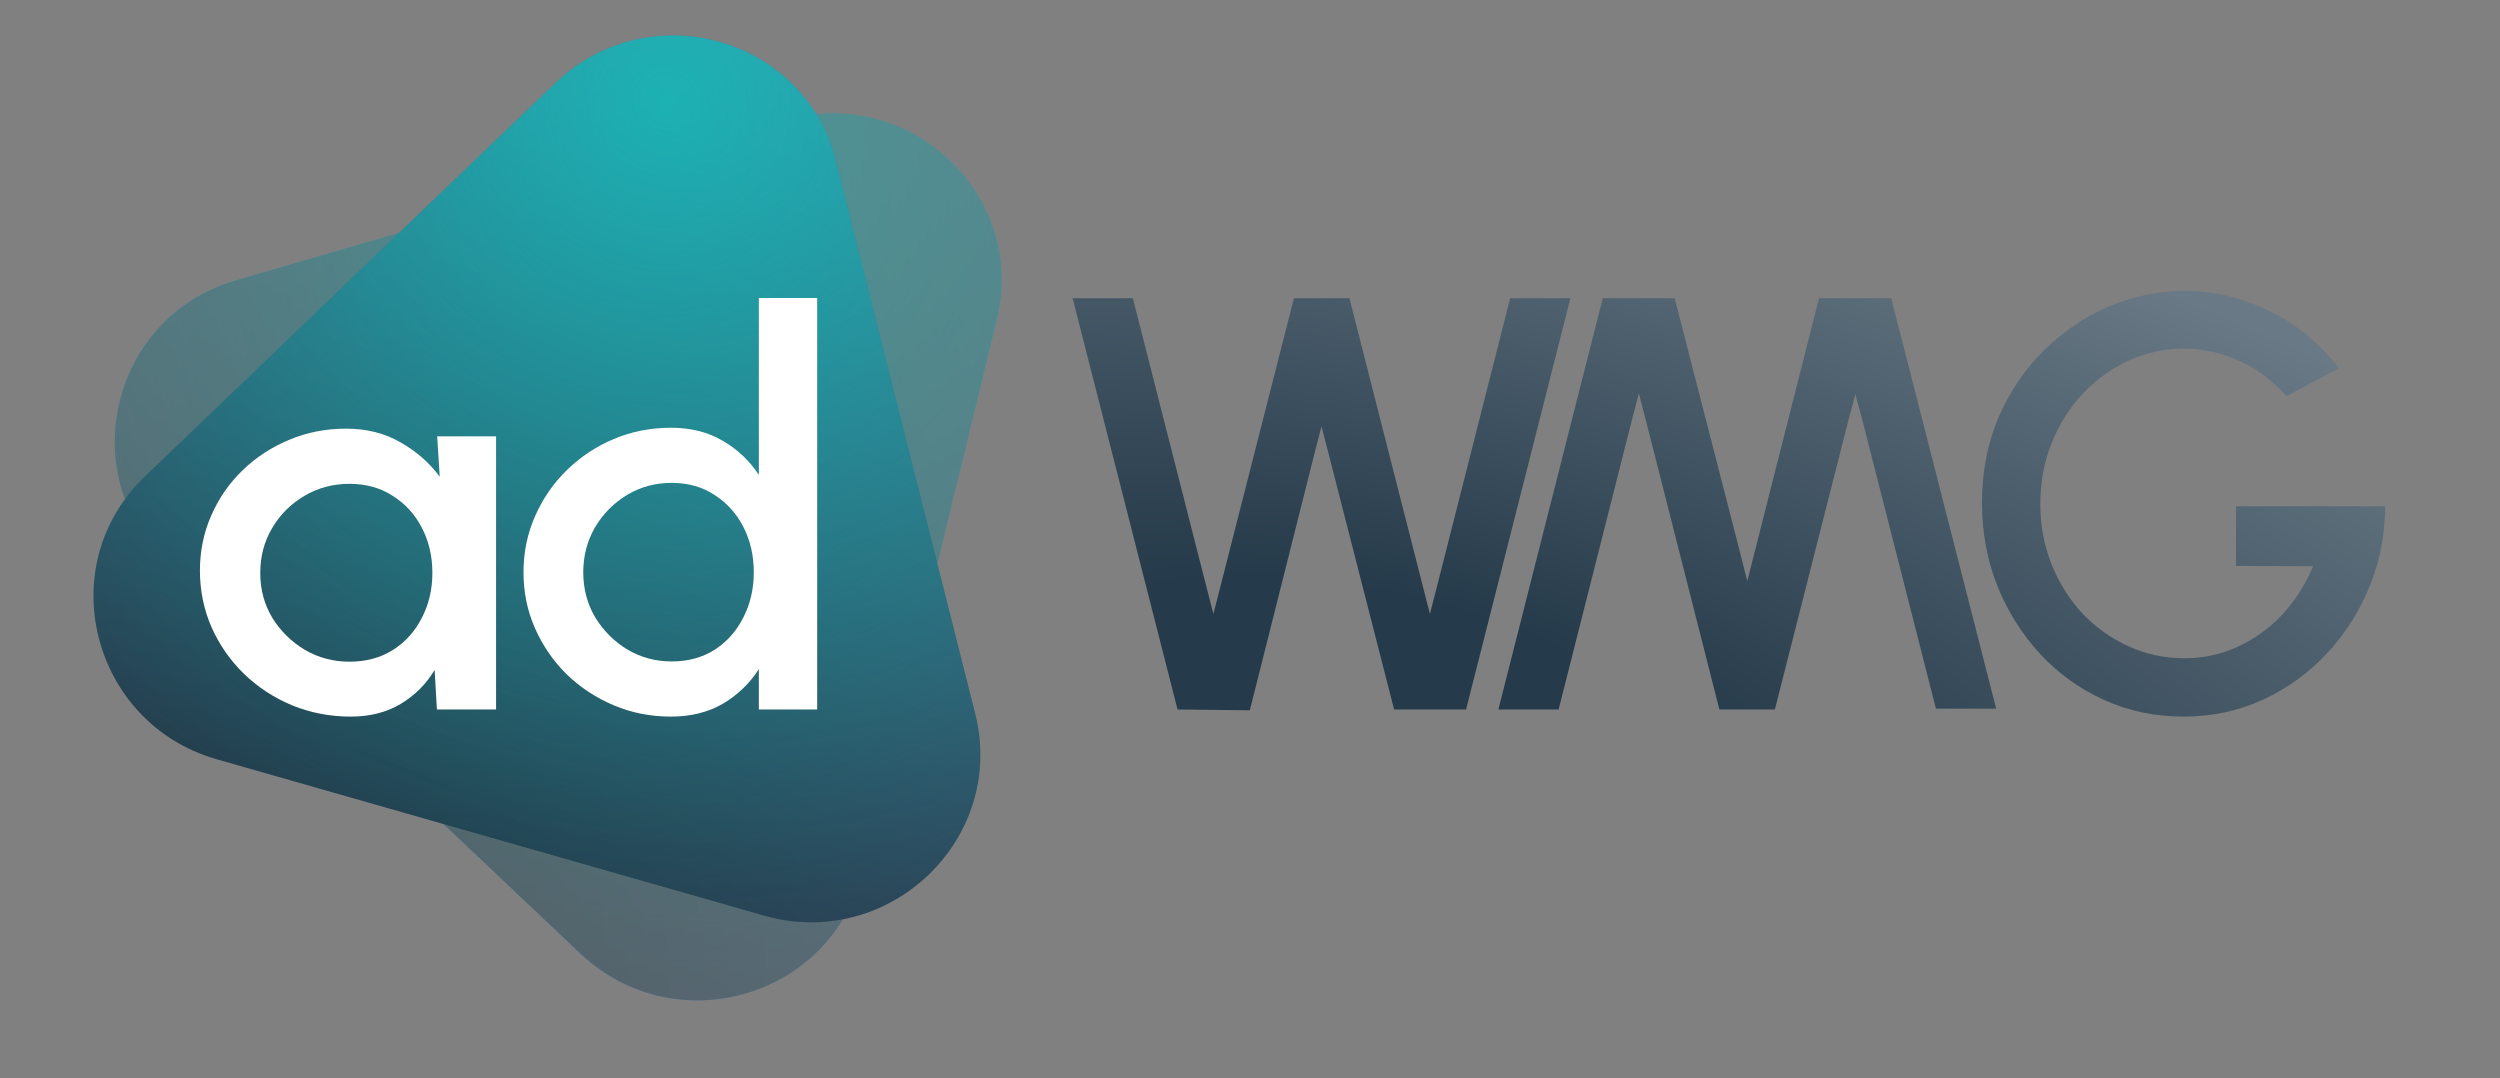 <svg width="102" height="44" viewBox="0 0 102 44" fill="none" xmlns="http://www.w3.org/2000/svg">
<rect x="0" y="0" width="102" height="44" fill="#808080" stroke="none"/>
<path d="M49.822 23.816L52.792 12.167H55.056L58.025 23.816L58.341 25.05L58.658 23.815L61.615 12.167H64.073L59.815 28.947H56.88L54.234 18.62L53.917 17.393L53.601 18.621L50.992 28.98L48.044 28.947L43.763 12.167H46.22L49.189 23.816L49.506 25.05L49.822 23.816Z" fill="url(#paint0_radial_442_177)"/>
<path d="M75.384 17.266L72.415 28.947H70.151L67.181 17.266L66.865 16.05L66.549 17.266L63.591 28.947H61.134L65.392 12.167L68.327 12.167L70.973 22.461L71.289 23.707L71.606 22.46L74.215 12.167L77.162 12.167L81.444 28.914H78.986L76.017 17.266L75.701 16.087L75.384 17.266Z" fill="url(#paint1_radial_442_177)"/>
<path d="M92.648 12.718C93.681 13.223 94.609 13.986 95.43 15.015L93.292 16.163C92.751 15.551 92.133 15.083 91.439 14.763C90.686 14.405 89.91 14.223 89.114 14.223C88.339 14.223 87.593 14.382 86.881 14.698L86.88 14.699L86.879 14.699C86.177 15.015 85.55 15.463 85 16.039C84.457 16.609 84.029 17.283 83.716 18.055C83.4 18.827 83.245 19.669 83.245 20.578C83.245 21.437 83.397 22.253 83.703 23.022L83.703 23.023L83.703 23.023C84.007 23.78 84.426 24.448 84.959 25.025L84.961 25.027L84.963 25.029C85.505 25.597 86.131 26.044 86.841 26.368C87.556 26.695 88.323 26.857 89.138 26.857C89.686 26.857 90.221 26.773 90.742 26.606L90.744 26.605L90.745 26.605C91.273 26.429 91.765 26.178 92.222 25.853C92.688 25.528 93.101 25.132 93.459 24.669C93.827 24.205 94.131 23.682 94.373 23.102L91.23 23.09V20.655H97.315C97.309 21.763 97.116 22.803 96.738 23.778C96.321 24.851 95.734 25.797 94.975 26.62C94.217 27.442 93.337 28.084 92.332 28.546C91.334 29.006 90.254 29.237 89.089 29.237C87.923 29.237 86.843 29.01 85.844 28.558C84.847 28.103 83.98 27.478 83.239 26.682C82.497 25.875 81.913 24.948 81.489 23.899C81.074 22.846 80.866 21.719 80.866 20.515C80.866 19.246 81.09 18.089 81.535 17.039C81.992 15.983 82.61 15.07 83.391 14.297C84.174 13.522 85.059 12.924 86.048 12.501C87.043 12.079 88.077 11.868 89.151 11.868C90.349 11.868 91.513 12.15 92.646 12.716L92.647 12.717L92.648 12.718Z" fill="url(#paint2_radial_442_177)"/>
<g opacity="0.5">
<path d="M27.878 22.685C27.549 22.896 27.165 23.002 26.727 23.002C26.303 23.002 25.912 22.896 25.552 22.685C25.198 22.468 24.912 22.18 24.692 21.821C24.478 21.457 24.371 21.05 24.371 20.603C24.371 20.16 24.476 19.756 24.685 19.392C24.899 19.027 25.183 18.737 25.538 18.52C25.896 18.304 26.293 18.195 26.727 18.195C27.165 18.195 27.547 18.304 27.871 18.52C28.2 18.732 28.457 19.02 28.641 19.384C28.826 19.748 28.918 20.155 28.918 20.603C28.918 21.046 28.826 21.449 28.641 21.814C28.462 22.178 28.207 22.468 27.878 22.685Z" fill="url(#paint3_radial_442_177)"/>
<path d="M27.878 22.685C27.549 22.896 27.165 23.002 26.727 23.002C26.303 23.002 25.912 22.896 25.552 22.685C25.198 22.468 24.912 22.18 24.692 21.821C24.478 21.457 24.371 21.05 24.371 20.603C24.371 20.16 24.476 19.756 24.685 19.392C24.899 19.027 25.183 18.737 25.538 18.52C25.896 18.304 26.293 18.195 26.727 18.195C27.165 18.195 27.547 18.304 27.871 18.52C28.2 18.732 28.457 19.02 28.641 19.384C28.826 19.748 28.918 20.155 28.918 20.603C28.918 21.046 28.826 21.449 28.641 21.814C28.462 22.178 28.207 22.468 27.878 22.685Z" fill="url(#paint4_radial_442_177)"/>
<path d="M27.878 22.685C27.549 22.896 27.165 23.002 26.727 23.002C26.303 23.002 25.912 22.896 25.552 22.685C25.198 22.468 24.912 22.18 24.692 21.821C24.478 21.457 24.371 21.05 24.371 20.603C24.371 20.16 24.476 19.756 24.685 19.392C24.899 19.027 25.183 18.737 25.538 18.52C25.896 18.304 26.293 18.195 26.727 18.195C27.165 18.195 27.547 18.304 27.871 18.52C28.2 18.732 28.457 19.02 28.641 19.384C28.826 19.748 28.918 20.155 28.918 20.603C28.918 21.046 28.826 21.449 28.641 21.814C28.462 22.178 28.207 22.468 27.878 22.685Z" fill="url(#paint5_radial_442_177)" fill-opacity="0.6"/>
<path d="M19.299 22.692C18.967 22.903 18.579 23.008 18.136 23.008C17.709 23.008 17.313 22.903 16.951 22.692C16.594 22.477 16.304 22.19 16.083 21.832C15.867 21.469 15.758 21.065 15.758 20.619C15.758 20.177 15.864 19.775 16.075 19.413C16.287 19.05 16.574 18.761 16.936 18.545C17.298 18.329 17.698 18.221 18.136 18.221C18.579 18.221 18.964 18.329 19.291 18.545C19.623 18.756 19.883 19.042 20.069 19.405C20.255 19.768 20.348 20.172 20.348 20.619C20.348 21.06 20.255 21.462 20.069 21.825C19.888 22.187 19.631 22.477 19.299 22.692Z" fill="url(#paint6_radial_442_177)"/>
<path d="M19.299 22.692C18.967 22.903 18.579 23.008 18.136 23.008C17.709 23.008 17.313 22.903 16.951 22.692C16.594 22.477 16.304 22.19 16.083 21.832C15.867 21.469 15.758 21.065 15.758 20.619C15.758 20.177 15.864 19.775 16.075 19.413C16.287 19.05 16.574 18.761 16.936 18.545C17.298 18.329 17.698 18.221 18.136 18.221C18.579 18.221 18.964 18.329 19.291 18.545C19.623 18.756 19.883 19.042 20.069 19.405C20.255 19.768 20.348 20.172 20.348 20.619C20.348 21.06 20.255 21.462 20.069 21.825C19.888 22.187 19.631 22.477 19.299 22.692Z" fill="url(#paint7_radial_442_177)"/>
<path d="M19.299 22.692C18.967 22.903 18.579 23.008 18.136 23.008C17.709 23.008 17.313 22.903 16.951 22.692C16.594 22.477 16.304 22.19 16.083 21.832C15.867 21.469 15.758 21.065 15.758 20.619C15.758 20.177 15.864 19.775 16.075 19.413C16.287 19.05 16.574 18.761 16.936 18.545C17.298 18.329 17.698 18.221 18.136 18.221C18.579 18.221 18.964 18.329 19.291 18.545C19.623 18.756 19.883 19.042 20.069 19.405C20.255 19.768 20.348 20.172 20.348 20.619C20.348 21.06 20.255 21.462 20.069 21.825C19.888 22.187 19.631 22.477 19.299 22.692Z" fill="url(#paint8_radial_442_177)" fill-opacity="0.6"/>
<path fill-rule="evenodd" clip-rule="evenodd" d="M23.697 38.924C27.575 42.547 33.908 40.712 35.185 35.584L40.665 13.049C41.923 7.98 37.122 3.446 32.045 4.911L9.622 11.442C4.546 12.906 2.991 19.332 6.814 22.939L23.697 38.924ZM30.608 13.219L29.053 13.219L29.053 17.981C28.808 17.602 28.489 17.297 28.095 17.066C27.701 16.829 27.24 16.711 26.712 16.711C26.168 16.711 25.66 16.812 25.186 17.014C24.712 17.216 24.294 17.497 23.93 17.856C23.571 18.21 23.289 18.624 23.084 19.096C22.88 19.564 22.778 20.066 22.778 20.603C22.778 21.139 22.88 21.641 23.084 22.109C23.289 22.576 23.571 22.99 23.93 23.349C24.294 23.704 24.712 23.982 25.186 24.184C25.66 24.386 26.168 24.486 26.712 24.486C27.24 24.486 27.701 24.371 28.095 24.139C28.489 23.903 28.808 23.593 29.053 23.209L29.053 24.294L30.608 24.294L30.608 13.219ZM22.047 16.942L20.476 16.942L20.544 18.03C20.268 17.653 19.918 17.344 19.495 17.104C19.077 16.858 18.594 16.736 18.046 16.736C17.507 16.736 17.001 16.836 16.528 17.037C16.06 17.233 15.648 17.506 15.29 17.854C14.933 18.202 14.654 18.609 14.452 19.074C14.251 19.535 14.15 20.028 14.15 20.552C14.15 21.096 14.254 21.606 14.46 22.082C14.666 22.552 14.953 22.969 15.32 23.332C15.693 23.695 16.123 23.979 16.611 24.185C17.099 24.386 17.62 24.486 18.174 24.486C18.687 24.486 19.133 24.371 19.51 24.141C19.888 23.91 20.187 23.606 20.409 23.229L20.469 24.295L22.047 24.295L22.047 16.942Z" fill="url(#paint9_radial_442_177)"/>
<path fill-rule="evenodd" clip-rule="evenodd" d="M23.697 38.924C27.575 42.547 33.908 40.712 35.185 35.584L40.665 13.049C41.923 7.98 37.122 3.446 32.045 4.911L9.622 11.442C4.546 12.906 2.991 19.332 6.814 22.939L23.697 38.924ZM30.608 13.219L29.053 13.219L29.053 17.981C28.808 17.602 28.489 17.297 28.095 17.066C27.701 16.829 27.24 16.711 26.712 16.711C26.168 16.711 25.66 16.812 25.186 17.014C24.712 17.216 24.294 17.497 23.93 17.856C23.571 18.21 23.289 18.624 23.084 19.096C22.88 19.564 22.778 20.066 22.778 20.603C22.778 21.139 22.88 21.641 23.084 22.109C23.289 22.576 23.571 22.99 23.93 23.349C24.294 23.704 24.712 23.982 25.186 24.184C25.66 24.386 26.168 24.486 26.712 24.486C27.24 24.486 27.701 24.371 28.095 24.139C28.489 23.903 28.808 23.593 29.053 23.209L29.053 24.294L30.608 24.294L30.608 13.219ZM22.047 16.942L20.476 16.942L20.544 18.03C20.268 17.653 19.918 17.344 19.495 17.104C19.077 16.858 18.594 16.736 18.046 16.736C17.507 16.736 17.001 16.836 16.528 17.037C16.06 17.233 15.648 17.506 15.29 17.854C14.933 18.202 14.654 18.609 14.452 19.074C14.251 19.535 14.15 20.028 14.15 20.552C14.15 21.096 14.254 21.606 14.46 22.082C14.666 22.552 14.953 22.969 15.32 23.332C15.693 23.695 16.123 23.979 16.611 24.185C17.099 24.386 17.62 24.486 18.174 24.486C18.687 24.486 19.133 24.371 19.51 24.141C19.888 23.91 20.187 23.606 20.409 23.229L20.469 24.295L22.047 24.295L22.047 16.942Z" fill="url(#paint10_radial_442_177)"/>
<path fill-rule="evenodd" clip-rule="evenodd" d="M23.697 38.924C27.575 42.547 33.908 40.712 35.185 35.584L40.665 13.049C41.923 7.98 37.122 3.446 32.045 4.911L9.622 11.442C4.546 12.906 2.991 19.332 6.814 22.939L23.697 38.924ZM30.608 13.219L29.053 13.219L29.053 17.981C28.808 17.602 28.489 17.297 28.095 17.066C27.701 16.829 27.24 16.711 26.712 16.711C26.168 16.711 25.66 16.812 25.186 17.014C24.712 17.216 24.294 17.497 23.93 17.856C23.571 18.21 23.289 18.624 23.084 19.096C22.88 19.564 22.778 20.066 22.778 20.603C22.778 21.139 22.88 21.641 23.084 22.109C23.289 22.576 23.571 22.99 23.93 23.349C24.294 23.704 24.712 23.982 25.186 24.184C25.66 24.386 26.168 24.486 26.712 24.486C27.24 24.486 27.701 24.371 28.095 24.139C28.489 23.903 28.808 23.593 29.053 23.209L29.053 24.294L30.608 24.294L30.608 13.219ZM22.047 16.942L20.476 16.942L20.544 18.03C20.268 17.653 19.918 17.344 19.495 17.104C19.077 16.858 18.594 16.736 18.046 16.736C17.507 16.736 17.001 16.836 16.528 17.037C16.06 17.233 15.648 17.506 15.29 17.854C14.933 18.202 14.654 18.609 14.452 19.074C14.251 19.535 14.15 20.028 14.15 20.552C14.15 21.096 14.254 21.606 14.46 22.082C14.666 22.552 14.953 22.969 15.32 23.332C15.693 23.695 16.123 23.979 16.611 24.185C17.099 24.386 17.62 24.486 18.174 24.486C18.687 24.486 19.133 24.371 19.51 24.141C19.888 23.91 20.187 23.606 20.409 23.229L20.469 24.295L22.047 24.295L22.047 16.942Z" fill="url(#paint11_radial_442_177)" fill-opacity="0.6"/>
</g>
<path d="M39.786 29.106C41.078 34.232 36.283 38.788 31.216 37.369L8.801 30.966C3.736 29.485 2.094 23.073 5.923 19.431L22.681 3.366C26.516 -0.276 32.894 1.515 34.123 6.643L39.786 29.106Z" fill="url(#paint12_radial_442_177)"/>
<path d="M39.786 29.106C41.078 34.232 36.283 38.788 31.216 37.369L8.801 30.966C3.736 29.485 2.094 23.073 5.923 19.431L22.681 3.366C26.516 -0.276 32.894 1.515 34.123 6.643L39.786 29.106Z" fill="url(#paint13_radial_442_177)" fill-opacity="0.6"/>
<path d="M30.961 12.158L33.341 12.158L33.341 28.946L30.961 28.946L30.961 27.301C30.587 27.883 30.099 28.353 29.496 28.711C28.893 29.061 28.188 29.237 27.379 29.237C26.547 29.237 25.769 29.084 25.044 28.778C24.319 28.472 23.678 28.05 23.122 27.513C22.572 26.969 22.141 26.342 21.828 25.633C21.515 24.924 21.359 24.163 21.359 23.35C21.359 22.537 21.515 21.776 21.828 21.067C22.141 20.35 22.572 19.724 23.122 19.186C23.678 18.642 24.319 18.216 25.044 17.911C25.769 17.605 26.547 17.452 27.379 17.452C28.188 17.452 28.893 17.631 29.496 17.989C30.099 18.34 30.587 18.802 30.961 19.377L30.961 12.158ZM27.402 26.987C28.073 26.987 28.661 26.827 29.164 26.506C29.668 26.178 30.057 25.738 30.332 25.185C30.614 24.633 30.755 24.021 30.755 23.35C30.755 22.671 30.614 22.055 30.332 21.503C30.049 20.951 29.656 20.515 29.153 20.194C28.657 19.865 28.073 19.701 27.402 19.701C26.738 19.701 26.131 19.865 25.582 20.194C25.04 20.522 24.605 20.962 24.277 21.514C23.957 22.067 23.797 22.678 23.797 23.35C23.797 24.029 23.961 24.644 24.289 25.197C24.625 25.741 25.063 26.178 25.605 26.506C26.154 26.827 26.753 26.987 27.402 26.987Z" fill="white"/>
<path d="M17.837 17.801L20.24 17.801L20.24 28.947L17.826 28.947L17.733 27.331C17.395 27.903 16.936 28.364 16.359 28.713C15.781 29.062 15.1 29.237 14.314 29.237C13.467 29.237 12.67 29.084 11.923 28.78C11.176 28.468 10.518 28.037 9.948 27.487C9.386 26.937 8.947 26.305 8.631 25.592C8.315 24.871 8.157 24.099 8.157 23.274C8.157 22.479 8.311 21.732 8.619 21.033C8.927 20.327 9.355 19.711 9.902 19.183C10.448 18.655 11.08 18.243 11.796 17.946C12.52 17.641 13.294 17.489 14.118 17.489C14.957 17.489 15.697 17.675 16.336 18.046C16.983 18.41 17.518 18.878 17.941 19.451L17.837 17.801ZM14.257 26.997C14.934 26.997 15.527 26.837 16.035 26.517C16.544 26.19 16.936 25.752 17.214 25.202C17.499 24.652 17.641 24.043 17.641 23.374C17.641 22.698 17.499 22.085 17.214 21.535C16.929 20.985 16.532 20.55 16.024 20.231C15.523 19.904 14.934 19.74 14.257 19.74C13.586 19.74 12.974 19.904 12.42 20.231C11.865 20.558 11.426 20.996 11.103 21.546C10.779 22.096 10.618 22.705 10.618 23.374C10.618 24.05 10.783 24.663 11.114 25.213C11.453 25.756 11.896 26.19 12.443 26.517C12.997 26.837 13.602 26.997 14.257 26.997Z" fill="white"/>
<defs>
<radialGradient id="paint0_radial_442_177" cx="0" cy="0" r="1" gradientUnits="userSpaceOnUse" gradientTransform="translate(56.75 29.259) rotate(-76.118) scale(26.466 70.732)">
<stop offset="0.184" stop-color="#253A4A"/>
<stop offset="1" stop-color="#697985"/>
</radialGradient>
<radialGradient id="paint1_radial_442_177" cx="0" cy="0" r="1" gradientUnits="userSpaceOnUse" gradientTransform="translate(56.75 29.259) rotate(-76.118) scale(26.466 70.732)">
<stop offset="0.184" stop-color="#253A4A"/>
<stop offset="1" stop-color="#697985"/>
</radialGradient>
<radialGradient id="paint2_radial_442_177" cx="0" cy="0" r="1" gradientUnits="userSpaceOnUse" gradientTransform="translate(56.75 29.259) rotate(-76.118) scale(26.466 70.732)">
<stop offset="0.184" stop-color="#253A4A"/>
<stop offset="1" stop-color="#697985"/>
</radialGradient>
<radialGradient id="paint3_radial_442_177" cx="0" cy="0" r="1" gradientUnits="userSpaceOnUse" gradientTransform="translate(31.611 2.136) rotate(101.47) scale(42.22 43.684)">
<stop offset="0.154" stop-color="#00DECE"/>
<stop offset="1" stop-color="#3D8FEE"/>
</radialGradient>
<radialGradient id="paint4_radial_442_177" cx="0" cy="0" r="1" gradientUnits="userSpaceOnUse" gradientTransform="translate(12.146 39.988) rotate(-82.326) scale(54.094 48.529)">
<stop stop-color="#203240"/>
<stop offset="1" stop-color="#456E8C"/>
</radialGradient>
<radialGradient id="paint5_radial_442_177" cx="0" cy="0" r="1" gradientUnits="userSpaceOnUse" gradientTransform="translate(28.204 7.368) rotate(106.204) scale(34.833 34.802)">
<stop stop-color="#01DFCF"/>
<stop offset="1" stop-color="#01DFCF" stop-opacity="0"/>
</radialGradient>
<radialGradient id="paint6_radial_442_177" cx="0" cy="0" r="1" gradientUnits="userSpaceOnUse" gradientTransform="translate(31.611 2.136) rotate(101.47) scale(42.22 43.684)">
<stop offset="0.154" stop-color="#00DECE"/>
<stop offset="1" stop-color="#3D8FEE"/>
</radialGradient>
<radialGradient id="paint7_radial_442_177" cx="0" cy="0" r="1" gradientUnits="userSpaceOnUse" gradientTransform="translate(12.146 39.988) rotate(-82.326) scale(54.094 48.529)">
<stop stop-color="#203240"/>
<stop offset="1" stop-color="#456E8C"/>
</radialGradient>
<radialGradient id="paint8_radial_442_177" cx="0" cy="0" r="1" gradientUnits="userSpaceOnUse" gradientTransform="translate(28.204 7.368) rotate(106.204) scale(34.833 34.802)">
<stop stop-color="#01DFCF"/>
<stop offset="1" stop-color="#01DFCF" stop-opacity="0"/>
</radialGradient>
<radialGradient id="paint9_radial_442_177" cx="0" cy="0" r="1" gradientUnits="userSpaceOnUse" gradientTransform="translate(31.611 2.136) rotate(101.47) scale(42.22 43.684)">
<stop offset="0.154" stop-color="#00DECE"/>
<stop offset="1" stop-color="#3D8FEE"/>
</radialGradient>
<radialGradient id="paint10_radial_442_177" cx="0" cy="0" r="1" gradientUnits="userSpaceOnUse" gradientTransform="translate(12.146 39.988) rotate(-82.326) scale(54.094 48.529)">
<stop stop-color="#203240"/>
<stop offset="1" stop-color="#456E8C"/>
</radialGradient>
<radialGradient id="paint11_radial_442_177" cx="0" cy="0" r="1" gradientUnits="userSpaceOnUse" gradientTransform="translate(28.204 7.368) rotate(106.204) scale(34.833 34.802)">
<stop stop-color="#01DFCF"/>
<stop offset="1" stop-color="#01DFCF" stop-opacity="0"/>
</radialGradient>
<radialGradient id="paint12_radial_442_177" cx="0" cy="0" r="1" gradientUnits="userSpaceOnUse" gradientTransform="translate(11.997 36.536) rotate(-71.241) scale(55.587 142.002)">
<stop stop-color="#203240"/>
<stop offset="1" stop-color="#588DB4"/>
</radialGradient>
<radialGradient id="paint13_radial_442_177" cx="0" cy="0" r="1" gradientUnits="userSpaceOnUse" gradientTransform="translate(27.336 4.184) rotate(106.204) scale(34.833 34.802)">
<stop stop-color="#01DFCF"/>
<stop offset="1" stop-color="#01DFCF" stop-opacity="0"/>
</radialGradient>
</defs>
</svg>
